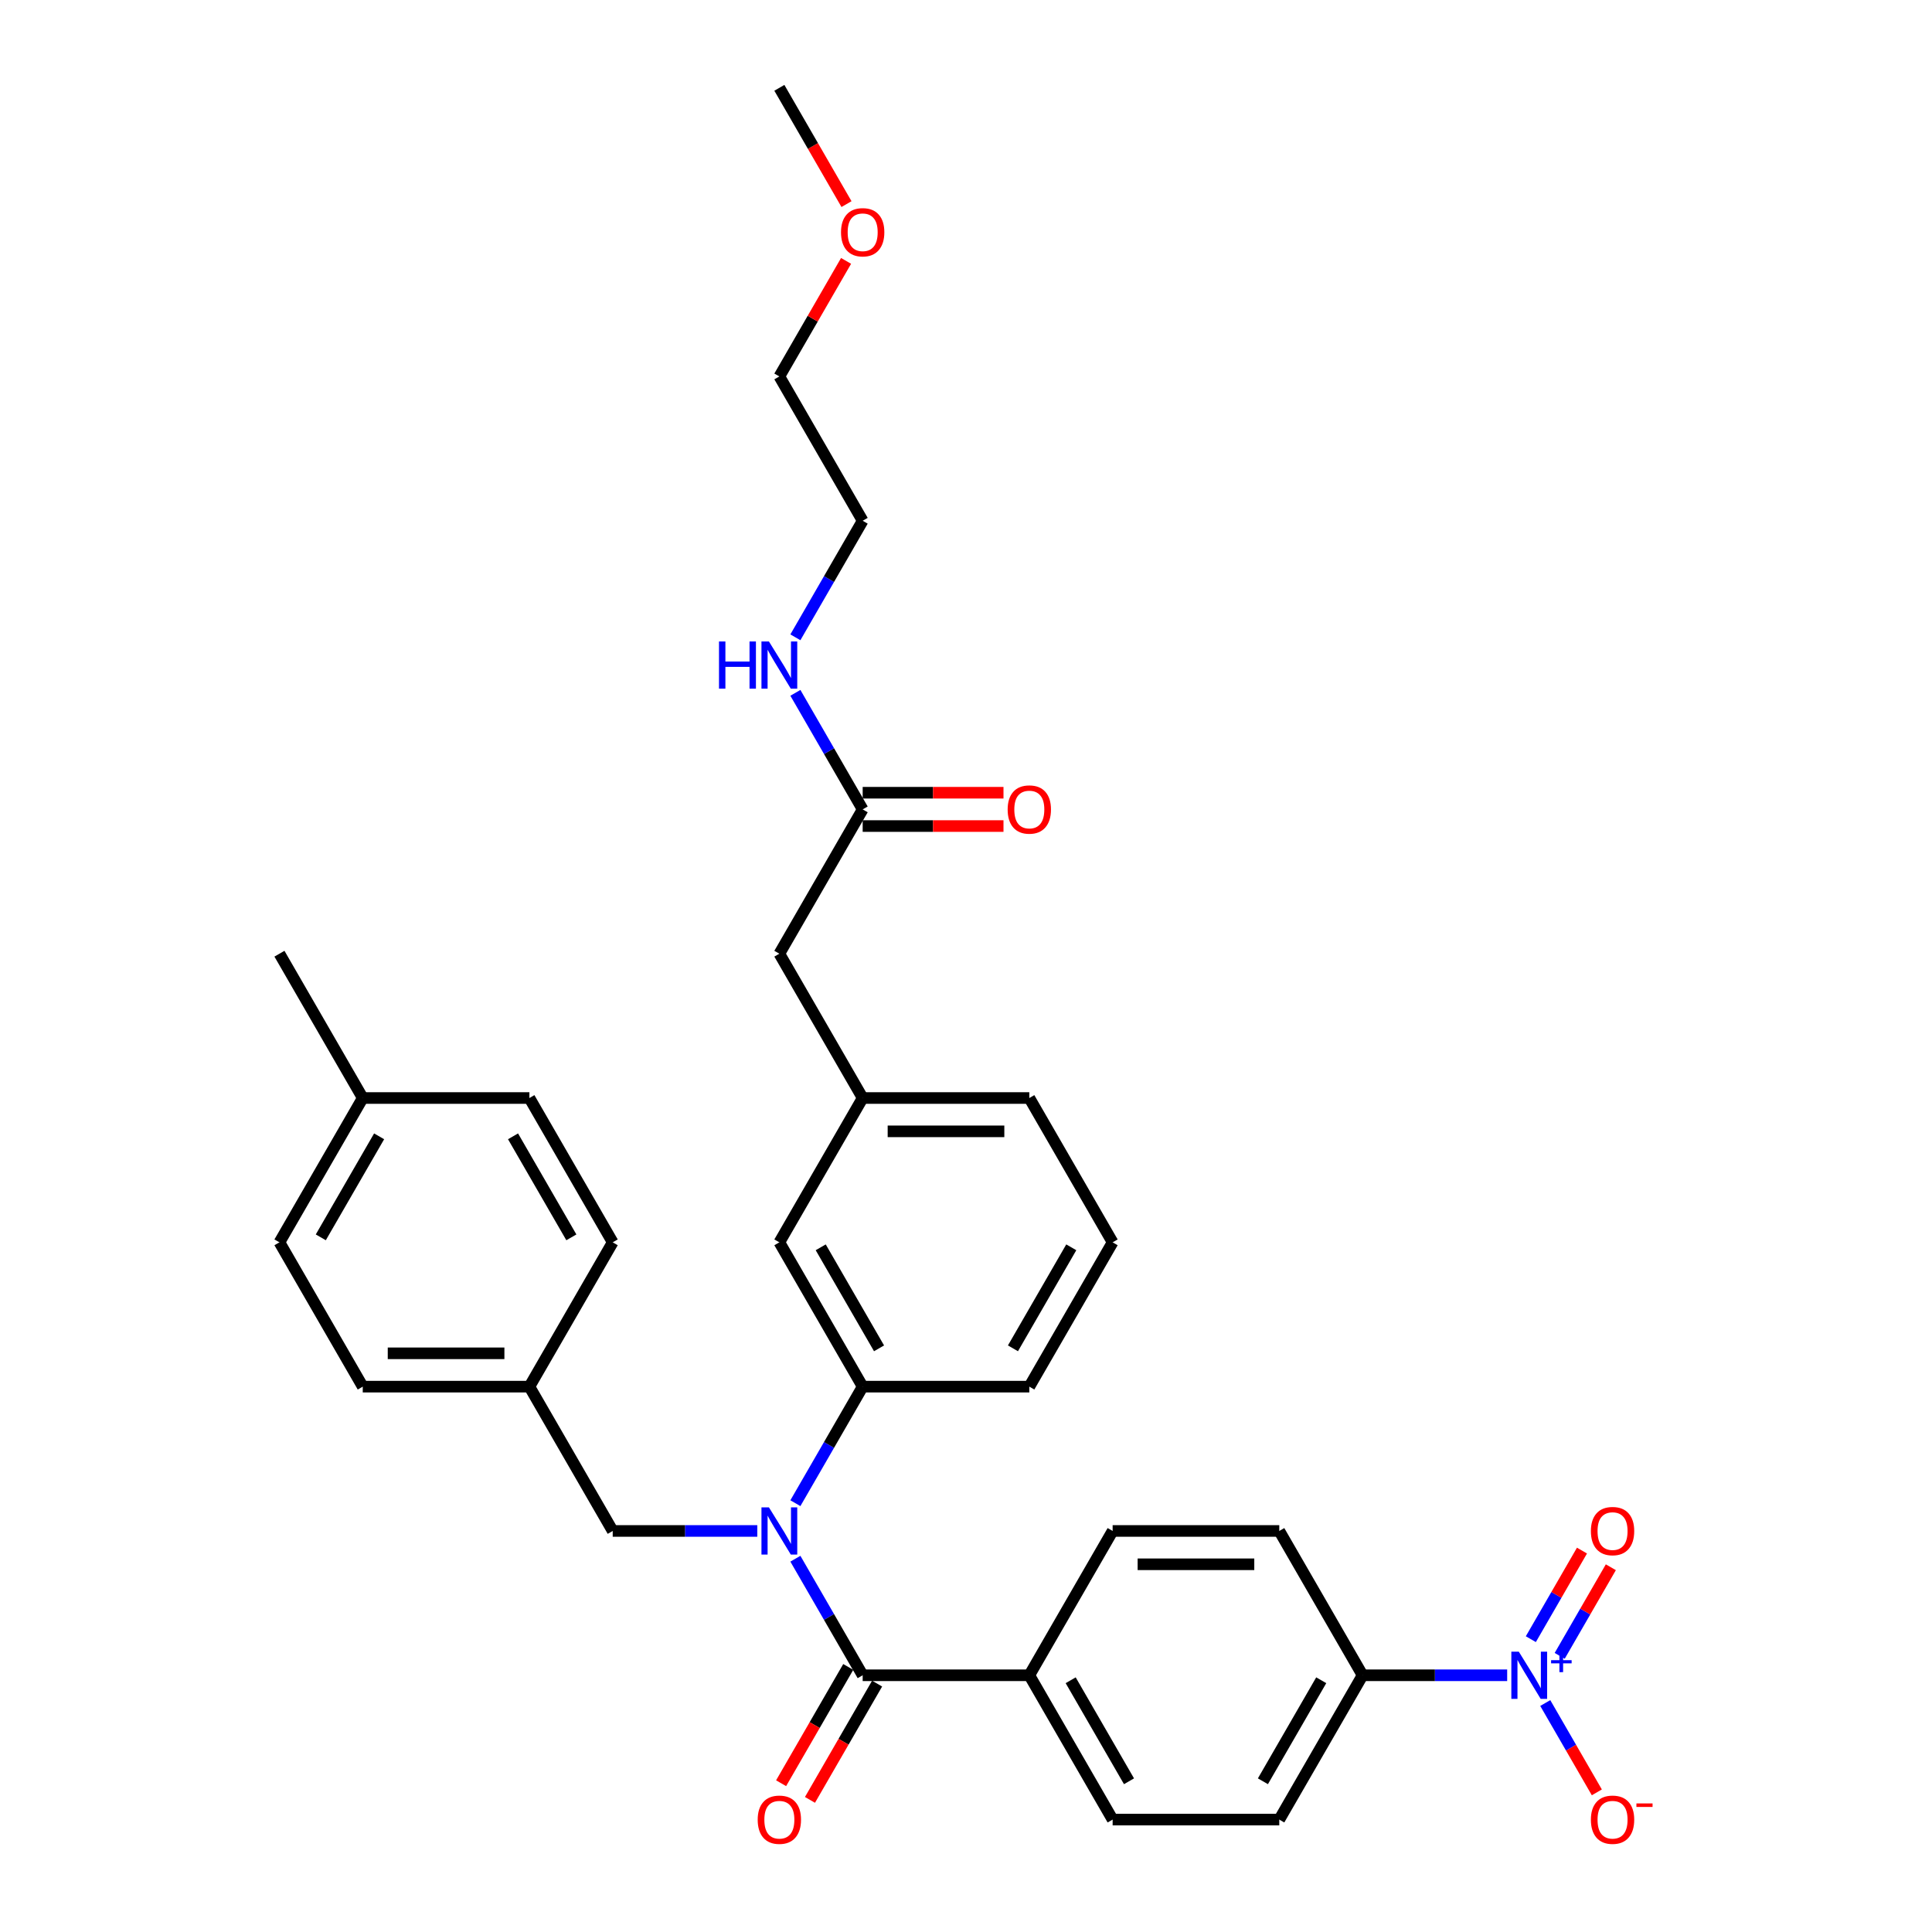 <?xml version='1.0' encoding='iso-8859-1'?>
<svg version='1.1' baseProfile='full'
              xmlns='http://www.w3.org/2000/svg'
                      xmlns:rdkit='http://www.rdkit.org/xml'
                      xmlns:xlink='http://www.w3.org/1999/xlink'
                  xml:space='preserve'
width='1000px' height='1000px' viewBox='0 0 1000 1000'>
<!-- END OF HEADER -->
<rect style='opacity:1.0;fill:#FFFFFF;stroke:none' width='1000' height='1000' x='0' y='0'> </rect>
<path class='bond-0' d='M 403.394,194.848 L 446.52,269.545' style='fill:none;fill-rule:evenodd;stroke:#000000;stroke-width:6px;stroke-linecap:butt;stroke-linejoin:miter;stroke-opacity:1' />
<path class='bond-1' d='M 403.394,194.848 L 420.659,164.943' style='fill:none;fill-rule:evenodd;stroke:#000000;stroke-width:6px;stroke-linecap:butt;stroke-linejoin:miter;stroke-opacity:1' />
<path class='bond-1' d='M 420.659,164.943 L 437.925,135.038' style='fill:none;fill-rule:evenodd;stroke:#FF0000;stroke-width:6px;stroke-linecap:butt;stroke-linejoin:miter;stroke-opacity:1' />
<path class='bond-2' d='M 446.52,418.938 L 429.105,388.774' style='fill:none;fill-rule:evenodd;stroke:#000000;stroke-width:6px;stroke-linecap:butt;stroke-linejoin:miter;stroke-opacity:1' />
<path class='bond-2' d='M 429.105,388.774 L 411.69,358.611' style='fill:none;fill-rule:evenodd;stroke:#0000FF;stroke-width:6px;stroke-linecap:butt;stroke-linejoin:miter;stroke-opacity:1' />
<path class='bond-3' d='M 446.52,427.563 L 482.961,427.563' style='fill:none;fill-rule:evenodd;stroke:#000000;stroke-width:6px;stroke-linecap:butt;stroke-linejoin:miter;stroke-opacity:1' />
<path class='bond-3' d='M 482.961,427.563 L 519.403,427.563' style='fill:none;fill-rule:evenodd;stroke:#FF0000;stroke-width:6px;stroke-linecap:butt;stroke-linejoin:miter;stroke-opacity:1' />
<path class='bond-3' d='M 446.52,410.313 L 482.961,410.313' style='fill:none;fill-rule:evenodd;stroke:#000000;stroke-width:6px;stroke-linecap:butt;stroke-linejoin:miter;stroke-opacity:1' />
<path class='bond-3' d='M 482.961,410.313 L 519.403,410.313' style='fill:none;fill-rule:evenodd;stroke:#FF0000;stroke-width:6px;stroke-linecap:butt;stroke-linejoin:miter;stroke-opacity:1' />
<path class='bond-4' d='M 446.52,418.938 L 403.394,493.635' style='fill:none;fill-rule:evenodd;stroke:#000000;stroke-width:6px;stroke-linecap:butt;stroke-linejoin:miter;stroke-opacity:1' />
<path class='bond-5' d='M 411.69,329.872 L 429.105,299.708' style='fill:none;fill-rule:evenodd;stroke:#0000FF;stroke-width:6px;stroke-linecap:butt;stroke-linejoin:miter;stroke-opacity:1' />
<path class='bond-5' d='M 429.105,299.708 L 446.52,269.545' style='fill:none;fill-rule:evenodd;stroke:#000000;stroke-width:6px;stroke-linecap:butt;stroke-linejoin:miter;stroke-opacity:1' />
<path class='bond-6' d='M 780.109,867.118 L 742.693,867.118' style='fill:none;fill-rule:evenodd;stroke:#0000FF;stroke-width:6px;stroke-linecap:butt;stroke-linejoin:miter;stroke-opacity:1' />
<path class='bond-6' d='M 742.693,867.118 L 705.277,867.118' style='fill:none;fill-rule:evenodd;stroke:#000000;stroke-width:6px;stroke-linecap:butt;stroke-linejoin:miter;stroke-opacity:1' />
<path class='bond-7' d='M 799.825,881.488 L 813.172,904.605' style='fill:none;fill-rule:evenodd;stroke:#0000FF;stroke-width:6px;stroke-linecap:butt;stroke-linejoin:miter;stroke-opacity:1' />
<path class='bond-7' d='M 813.172,904.605 L 826.519,927.722' style='fill:none;fill-rule:evenodd;stroke:#FF0000;stroke-width:6px;stroke-linecap:butt;stroke-linejoin:miter;stroke-opacity:1' />
<path class='bond-8' d='M 807.295,857.061 L 820.532,834.134' style='fill:none;fill-rule:evenodd;stroke:#0000FF;stroke-width:6px;stroke-linecap:butt;stroke-linejoin:miter;stroke-opacity:1' />
<path class='bond-8' d='M 820.532,834.134 L 833.769,811.206' style='fill:none;fill-rule:evenodd;stroke:#FF0000;stroke-width:6px;stroke-linecap:butt;stroke-linejoin:miter;stroke-opacity:1' />
<path class='bond-8' d='M 792.356,848.436 L 805.593,825.508' style='fill:none;fill-rule:evenodd;stroke:#0000FF;stroke-width:6px;stroke-linecap:butt;stroke-linejoin:miter;stroke-opacity:1' />
<path class='bond-8' d='M 805.593,825.508 L 818.83,802.581' style='fill:none;fill-rule:evenodd;stroke:#FF0000;stroke-width:6px;stroke-linecap:butt;stroke-linejoin:miter;stroke-opacity:1' />
<path class='bond-9' d='M 391.974,792.421 L 354.558,792.421' style='fill:none;fill-rule:evenodd;stroke:#0000FF;stroke-width:6px;stroke-linecap:butt;stroke-linejoin:miter;stroke-opacity:1' />
<path class='bond-9' d='M 354.558,792.421 L 317.141,792.421' style='fill:none;fill-rule:evenodd;stroke:#000000;stroke-width:6px;stroke-linecap:butt;stroke-linejoin:miter;stroke-opacity:1' />
<path class='bond-10' d='M 411.69,806.791 L 429.105,836.954' style='fill:none;fill-rule:evenodd;stroke:#0000FF;stroke-width:6px;stroke-linecap:butt;stroke-linejoin:miter;stroke-opacity:1' />
<path class='bond-10' d='M 429.105,836.954 L 446.52,867.118' style='fill:none;fill-rule:evenodd;stroke:#000000;stroke-width:6px;stroke-linecap:butt;stroke-linejoin:miter;stroke-opacity:1' />
<path class='bond-11' d='M 411.69,778.052 L 429.105,747.888' style='fill:none;fill-rule:evenodd;stroke:#0000FF;stroke-width:6px;stroke-linecap:butt;stroke-linejoin:miter;stroke-opacity:1' />
<path class='bond-11' d='M 429.105,747.888 L 446.52,717.725' style='fill:none;fill-rule:evenodd;stroke:#000000;stroke-width:6px;stroke-linecap:butt;stroke-linejoin:miter;stroke-opacity:1' />
<path class='bond-12' d='M 439.05,862.805 L 421.675,892.9' style='fill:none;fill-rule:evenodd;stroke:#000000;stroke-width:6px;stroke-linecap:butt;stroke-linejoin:miter;stroke-opacity:1' />
<path class='bond-12' d='M 421.675,892.9 L 404.3,922.994' style='fill:none;fill-rule:evenodd;stroke:#FF0000;stroke-width:6px;stroke-linecap:butt;stroke-linejoin:miter;stroke-opacity:1' />
<path class='bond-12' d='M 453.989,871.431 L 436.614,901.525' style='fill:none;fill-rule:evenodd;stroke:#000000;stroke-width:6px;stroke-linecap:butt;stroke-linejoin:miter;stroke-opacity:1' />
<path class='bond-12' d='M 436.614,901.525 L 419.239,931.62' style='fill:none;fill-rule:evenodd;stroke:#FF0000;stroke-width:6px;stroke-linecap:butt;stroke-linejoin:miter;stroke-opacity:1' />
<path class='bond-13' d='M 446.52,867.118 L 532.772,867.118' style='fill:none;fill-rule:evenodd;stroke:#000000;stroke-width:6px;stroke-linecap:butt;stroke-linejoin:miter;stroke-opacity:1' />
<path class='bond-14' d='M 705.277,867.118 L 662.151,941.815' style='fill:none;fill-rule:evenodd;stroke:#000000;stroke-width:6px;stroke-linecap:butt;stroke-linejoin:miter;stroke-opacity:1' />
<path class='bond-14' d='M 683.868,869.697 L 653.68,921.985' style='fill:none;fill-rule:evenodd;stroke:#000000;stroke-width:6px;stroke-linecap:butt;stroke-linejoin:miter;stroke-opacity:1' />
<path class='bond-15' d='M 705.277,867.118 L 662.151,792.421' style='fill:none;fill-rule:evenodd;stroke:#000000;stroke-width:6px;stroke-linecap:butt;stroke-linejoin:miter;stroke-opacity:1' />
<path class='bond-16' d='M 144.637,643.028 L 187.763,568.331' style='fill:none;fill-rule:evenodd;stroke:#000000;stroke-width:6px;stroke-linecap:butt;stroke-linejoin:miter;stroke-opacity:1' />
<path class='bond-16' d='M 166.045,640.449 L 196.233,588.161' style='fill:none;fill-rule:evenodd;stroke:#000000;stroke-width:6px;stroke-linecap:butt;stroke-linejoin:miter;stroke-opacity:1' />
<path class='bond-17' d='M 144.637,643.028 L 187.763,717.725' style='fill:none;fill-rule:evenodd;stroke:#000000;stroke-width:6px;stroke-linecap:butt;stroke-linejoin:miter;stroke-opacity:1' />
<path class='bond-18' d='M 317.141,792.421 L 274.015,717.725' style='fill:none;fill-rule:evenodd;stroke:#000000;stroke-width:6px;stroke-linecap:butt;stroke-linejoin:miter;stroke-opacity:1' />
<path class='bond-19' d='M 187.763,568.331 L 274.015,568.331' style='fill:none;fill-rule:evenodd;stroke:#000000;stroke-width:6px;stroke-linecap:butt;stroke-linejoin:miter;stroke-opacity:1' />
<path class='bond-20' d='M 187.763,568.331 L 144.637,493.635' style='fill:none;fill-rule:evenodd;stroke:#000000;stroke-width:6px;stroke-linecap:butt;stroke-linejoin:miter;stroke-opacity:1' />
<path class='bond-21' d='M 403.394,493.635 L 446.52,568.331' style='fill:none;fill-rule:evenodd;stroke:#000000;stroke-width:6px;stroke-linecap:butt;stroke-linejoin:miter;stroke-opacity:1' />
<path class='bond-22' d='M 446.52,568.331 L 532.772,568.331' style='fill:none;fill-rule:evenodd;stroke:#000000;stroke-width:6px;stroke-linecap:butt;stroke-linejoin:miter;stroke-opacity:1' />
<path class='bond-22' d='M 459.458,585.582 L 519.834,585.582' style='fill:none;fill-rule:evenodd;stroke:#000000;stroke-width:6px;stroke-linecap:butt;stroke-linejoin:miter;stroke-opacity:1' />
<path class='bond-23' d='M 446.52,568.331 L 403.394,643.028' style='fill:none;fill-rule:evenodd;stroke:#000000;stroke-width:6px;stroke-linecap:butt;stroke-linejoin:miter;stroke-opacity:1' />
<path class='bond-24' d='M 532.772,568.331 L 575.898,643.028' style='fill:none;fill-rule:evenodd;stroke:#000000;stroke-width:6px;stroke-linecap:butt;stroke-linejoin:miter;stroke-opacity:1' />
<path class='bond-25' d='M 575.898,643.028 L 532.772,717.725' style='fill:none;fill-rule:evenodd;stroke:#000000;stroke-width:6px;stroke-linecap:butt;stroke-linejoin:miter;stroke-opacity:1' />
<path class='bond-25' d='M 554.49,645.607 L 524.302,697.895' style='fill:none;fill-rule:evenodd;stroke:#000000;stroke-width:6px;stroke-linecap:butt;stroke-linejoin:miter;stroke-opacity:1' />
<path class='bond-26' d='M 532.772,717.725 L 446.52,717.725' style='fill:none;fill-rule:evenodd;stroke:#000000;stroke-width:6px;stroke-linecap:butt;stroke-linejoin:miter;stroke-opacity:1' />
<path class='bond-27' d='M 446.52,717.725 L 403.394,643.028' style='fill:none;fill-rule:evenodd;stroke:#000000;stroke-width:6px;stroke-linecap:butt;stroke-linejoin:miter;stroke-opacity:1' />
<path class='bond-27' d='M 454.99,697.895 L 424.802,645.607' style='fill:none;fill-rule:evenodd;stroke:#000000;stroke-width:6px;stroke-linecap:butt;stroke-linejoin:miter;stroke-opacity:1' />
<path class='bond-28' d='M 274.015,568.331 L 317.141,643.028' style='fill:none;fill-rule:evenodd;stroke:#000000;stroke-width:6px;stroke-linecap:butt;stroke-linejoin:miter;stroke-opacity:1' />
<path class='bond-28' d='M 265.545,588.161 L 295.733,640.449' style='fill:none;fill-rule:evenodd;stroke:#000000;stroke-width:6px;stroke-linecap:butt;stroke-linejoin:miter;stroke-opacity:1' />
<path class='bond-29' d='M 317.141,643.028 L 274.015,717.725' style='fill:none;fill-rule:evenodd;stroke:#000000;stroke-width:6px;stroke-linecap:butt;stroke-linejoin:miter;stroke-opacity:1' />
<path class='bond-30' d='M 274.015,717.725 L 187.763,717.725' style='fill:none;fill-rule:evenodd;stroke:#000000;stroke-width:6px;stroke-linecap:butt;stroke-linejoin:miter;stroke-opacity:1' />
<path class='bond-30' d='M 261.077,700.474 L 200.701,700.474' style='fill:none;fill-rule:evenodd;stroke:#000000;stroke-width:6px;stroke-linecap:butt;stroke-linejoin:miter;stroke-opacity:1' />
<path class='bond-31' d='M 532.772,867.118 L 575.898,792.421' style='fill:none;fill-rule:evenodd;stroke:#000000;stroke-width:6px;stroke-linecap:butt;stroke-linejoin:miter;stroke-opacity:1' />
<path class='bond-32' d='M 532.772,867.118 L 575.898,941.815' style='fill:none;fill-rule:evenodd;stroke:#000000;stroke-width:6px;stroke-linecap:butt;stroke-linejoin:miter;stroke-opacity:1' />
<path class='bond-32' d='M 554.18,869.697 L 584.369,921.985' style='fill:none;fill-rule:evenodd;stroke:#000000;stroke-width:6px;stroke-linecap:butt;stroke-linejoin:miter;stroke-opacity:1' />
<path class='bond-33' d='M 662.151,941.815 L 575.898,941.815' style='fill:none;fill-rule:evenodd;stroke:#000000;stroke-width:6px;stroke-linecap:butt;stroke-linejoin:miter;stroke-opacity:1' />
<path class='bond-34' d='M 662.151,792.421 L 575.898,792.421' style='fill:none;fill-rule:evenodd;stroke:#000000;stroke-width:6px;stroke-linecap:butt;stroke-linejoin:miter;stroke-opacity:1' />
<path class='bond-34' d='M 649.213,809.672 L 588.836,809.672' style='fill:none;fill-rule:evenodd;stroke:#000000;stroke-width:6px;stroke-linecap:butt;stroke-linejoin:miter;stroke-opacity:1' />
<path class='bond-35' d='M 438.144,105.644 L 420.769,75.549' style='fill:none;fill-rule:evenodd;stroke:#FF0000;stroke-width:6px;stroke-linecap:butt;stroke-linejoin:miter;stroke-opacity:1' />
<path class='bond-35' d='M 420.769,75.549 L 403.394,45.455' style='fill:none;fill-rule:evenodd;stroke:#000000;stroke-width:6px;stroke-linecap:butt;stroke-linejoin:miter;stroke-opacity:1' />
<path  class='atom-2' d='M 372.153 332.028
L 375.465 332.028
L 375.465 342.413
L 387.954 342.413
L 387.954 332.028
L 391.267 332.028
L 391.267 356.455
L 387.954 356.455
L 387.954 345.173
L 375.465 345.173
L 375.465 356.455
L 372.153 356.455
L 372.153 332.028
' fill='#0000FF'/>
<path  class='atom-2' d='M 397.994 332.028
L 405.998 344.966
Q 406.792 346.242, 408.069 348.554
Q 409.345 350.865, 409.414 351.003
L 409.414 332.028
L 412.657 332.028
L 412.657 356.455
L 409.311 356.455
L 400.72 342.309
Q 399.719 340.653, 398.65 338.756
Q 397.615 336.858, 397.304 336.272
L 397.304 356.455
L 394.13 356.455
L 394.13 332.028
L 397.994 332.028
' fill='#0000FF'/>
<path  class='atom-3' d='M 521.559 419.007
Q 521.559 413.142, 524.457 409.864
Q 527.355 406.587, 532.772 406.587
Q 538.189 406.587, 541.087 409.864
Q 543.985 413.142, 543.985 419.007
Q 543.985 424.941, 541.052 428.322
Q 538.12 431.669, 532.772 431.669
Q 527.39 431.669, 524.457 428.322
Q 521.559 424.976, 521.559 419.007
M 532.772 428.909
Q 536.498 428.909, 538.499 426.425
Q 540.535 423.906, 540.535 419.007
Q 540.535 414.211, 538.499 411.796
Q 536.498 409.347, 532.772 409.347
Q 529.046 409.347, 527.01 411.762
Q 525.009 414.177, 525.009 419.007
Q 525.009 423.941, 527.01 426.425
Q 529.046 428.909, 532.772 428.909
' fill='#FF0000'/>
<path  class='atom-5' d='M 786.13 854.905
L 794.134 867.842
Q 794.927 869.119, 796.204 871.431
Q 797.48 873.742, 797.549 873.88
L 797.549 854.905
L 800.792 854.905
L 800.792 879.331
L 797.446 879.331
L 788.855 865.186
Q 787.855 863.53, 786.785 861.632
Q 785.75 859.735, 785.44 859.148
L 785.44 879.331
L 782.265 879.331
L 782.265 854.905
L 786.13 854.905
' fill='#0000FF'/>
<path  class='atom-5' d='M 802.842 859.308
L 807.145 859.308
L 807.145 854.776
L 809.058 854.776
L 809.058 859.308
L 813.476 859.308
L 813.476 860.947
L 809.058 860.947
L 809.058 865.501
L 807.145 865.501
L 807.145 860.947
L 802.842 860.947
L 802.842 859.308
' fill='#0000FF'/>
<path  class='atom-6' d='M 397.994 780.208
L 405.998 793.146
Q 406.792 794.422, 408.069 796.734
Q 409.345 799.045, 409.414 799.183
L 409.414 780.208
L 412.657 780.208
L 412.657 804.635
L 409.311 804.635
L 400.72 790.489
Q 399.719 788.833, 398.65 786.936
Q 397.615 785.038, 397.304 784.452
L 397.304 804.635
L 394.13 804.635
L 394.13 780.208
L 397.994 780.208
' fill='#0000FF'/>
<path  class='atom-8' d='M 392.181 941.884
Q 392.181 936.018, 395.079 932.741
Q 397.977 929.463, 403.394 929.463
Q 408.81 929.463, 411.708 932.741
Q 414.606 936.018, 414.606 941.884
Q 414.606 947.818, 411.674 951.199
Q 408.741 954.545, 403.394 954.545
Q 398.011 954.545, 395.079 951.199
Q 392.181 947.852, 392.181 941.884
M 403.394 951.785
Q 407.12 951.785, 409.121 949.301
Q 411.156 946.783, 411.156 941.884
Q 411.156 937.088, 409.121 934.673
Q 407.12 932.223, 403.394 932.223
Q 399.668 932.223, 397.632 934.638
Q 395.631 937.053, 395.631 941.884
Q 395.631 946.817, 397.632 949.301
Q 399.668 951.785, 403.394 951.785
' fill='#FF0000'/>
<path  class='atom-10' d='M 823.442 941.884
Q 823.442 936.018, 826.34 932.741
Q 829.238 929.463, 834.655 929.463
Q 840.072 929.463, 842.97 932.741
Q 845.868 936.018, 845.868 941.884
Q 845.868 947.818, 842.935 951.199
Q 840.003 954.545, 834.655 954.545
Q 829.273 954.545, 826.34 951.199
Q 823.442 947.852, 823.442 941.884
M 834.655 951.785
Q 838.381 951.785, 840.382 949.301
Q 842.418 946.783, 842.418 941.884
Q 842.418 937.088, 840.382 934.673
Q 838.381 932.223, 834.655 932.223
Q 830.929 932.223, 828.893 934.638
Q 826.892 937.053, 826.892 941.884
Q 826.892 946.817, 828.893 949.301
Q 830.929 951.785, 834.655 951.785
' fill='#FF0000'/>
<path  class='atom-10' d='M 847.006 933.45
L 855.363 933.45
L 855.363 935.272
L 847.006 935.272
L 847.006 933.45
' fill='#FF0000'/>
<path  class='atom-26' d='M 823.442 792.49
Q 823.442 786.625, 826.34 783.348
Q 829.238 780.07, 834.655 780.07
Q 840.072 780.07, 842.97 783.348
Q 845.868 786.625, 845.868 792.49
Q 845.868 798.424, 842.935 801.806
Q 840.003 805.152, 834.655 805.152
Q 829.273 805.152, 826.34 801.806
Q 823.442 798.459, 823.442 792.49
M 834.655 802.392
Q 838.381 802.392, 840.382 799.908
Q 842.418 797.389, 842.418 792.49
Q 842.418 787.695, 840.382 785.28
Q 838.381 782.83, 834.655 782.83
Q 830.929 782.83, 828.893 785.245
Q 826.892 787.66, 826.892 792.49
Q 826.892 797.424, 828.893 799.908
Q 830.929 802.392, 834.655 802.392
' fill='#FF0000'/>
<path  class='atom-32' d='M 435.307 120.22
Q 435.307 114.355, 438.205 111.077
Q 441.103 107.8, 446.52 107.8
Q 451.936 107.8, 454.835 111.077
Q 457.733 114.355, 457.733 120.22
Q 457.733 126.154, 454.8 129.535
Q 451.867 132.882, 446.52 132.882
Q 441.138 132.882, 438.205 129.535
Q 435.307 126.189, 435.307 120.22
M 446.52 130.122
Q 450.246 130.122, 452.247 127.638
Q 454.282 125.119, 454.282 120.22
Q 454.282 115.425, 452.247 113.01
Q 450.246 110.56, 446.52 110.56
Q 442.794 110.56, 440.758 112.975
Q 438.757 115.39, 438.757 120.22
Q 438.757 125.154, 440.758 127.638
Q 442.794 130.122, 446.52 130.122
' fill='#FF0000'/>
</svg>
